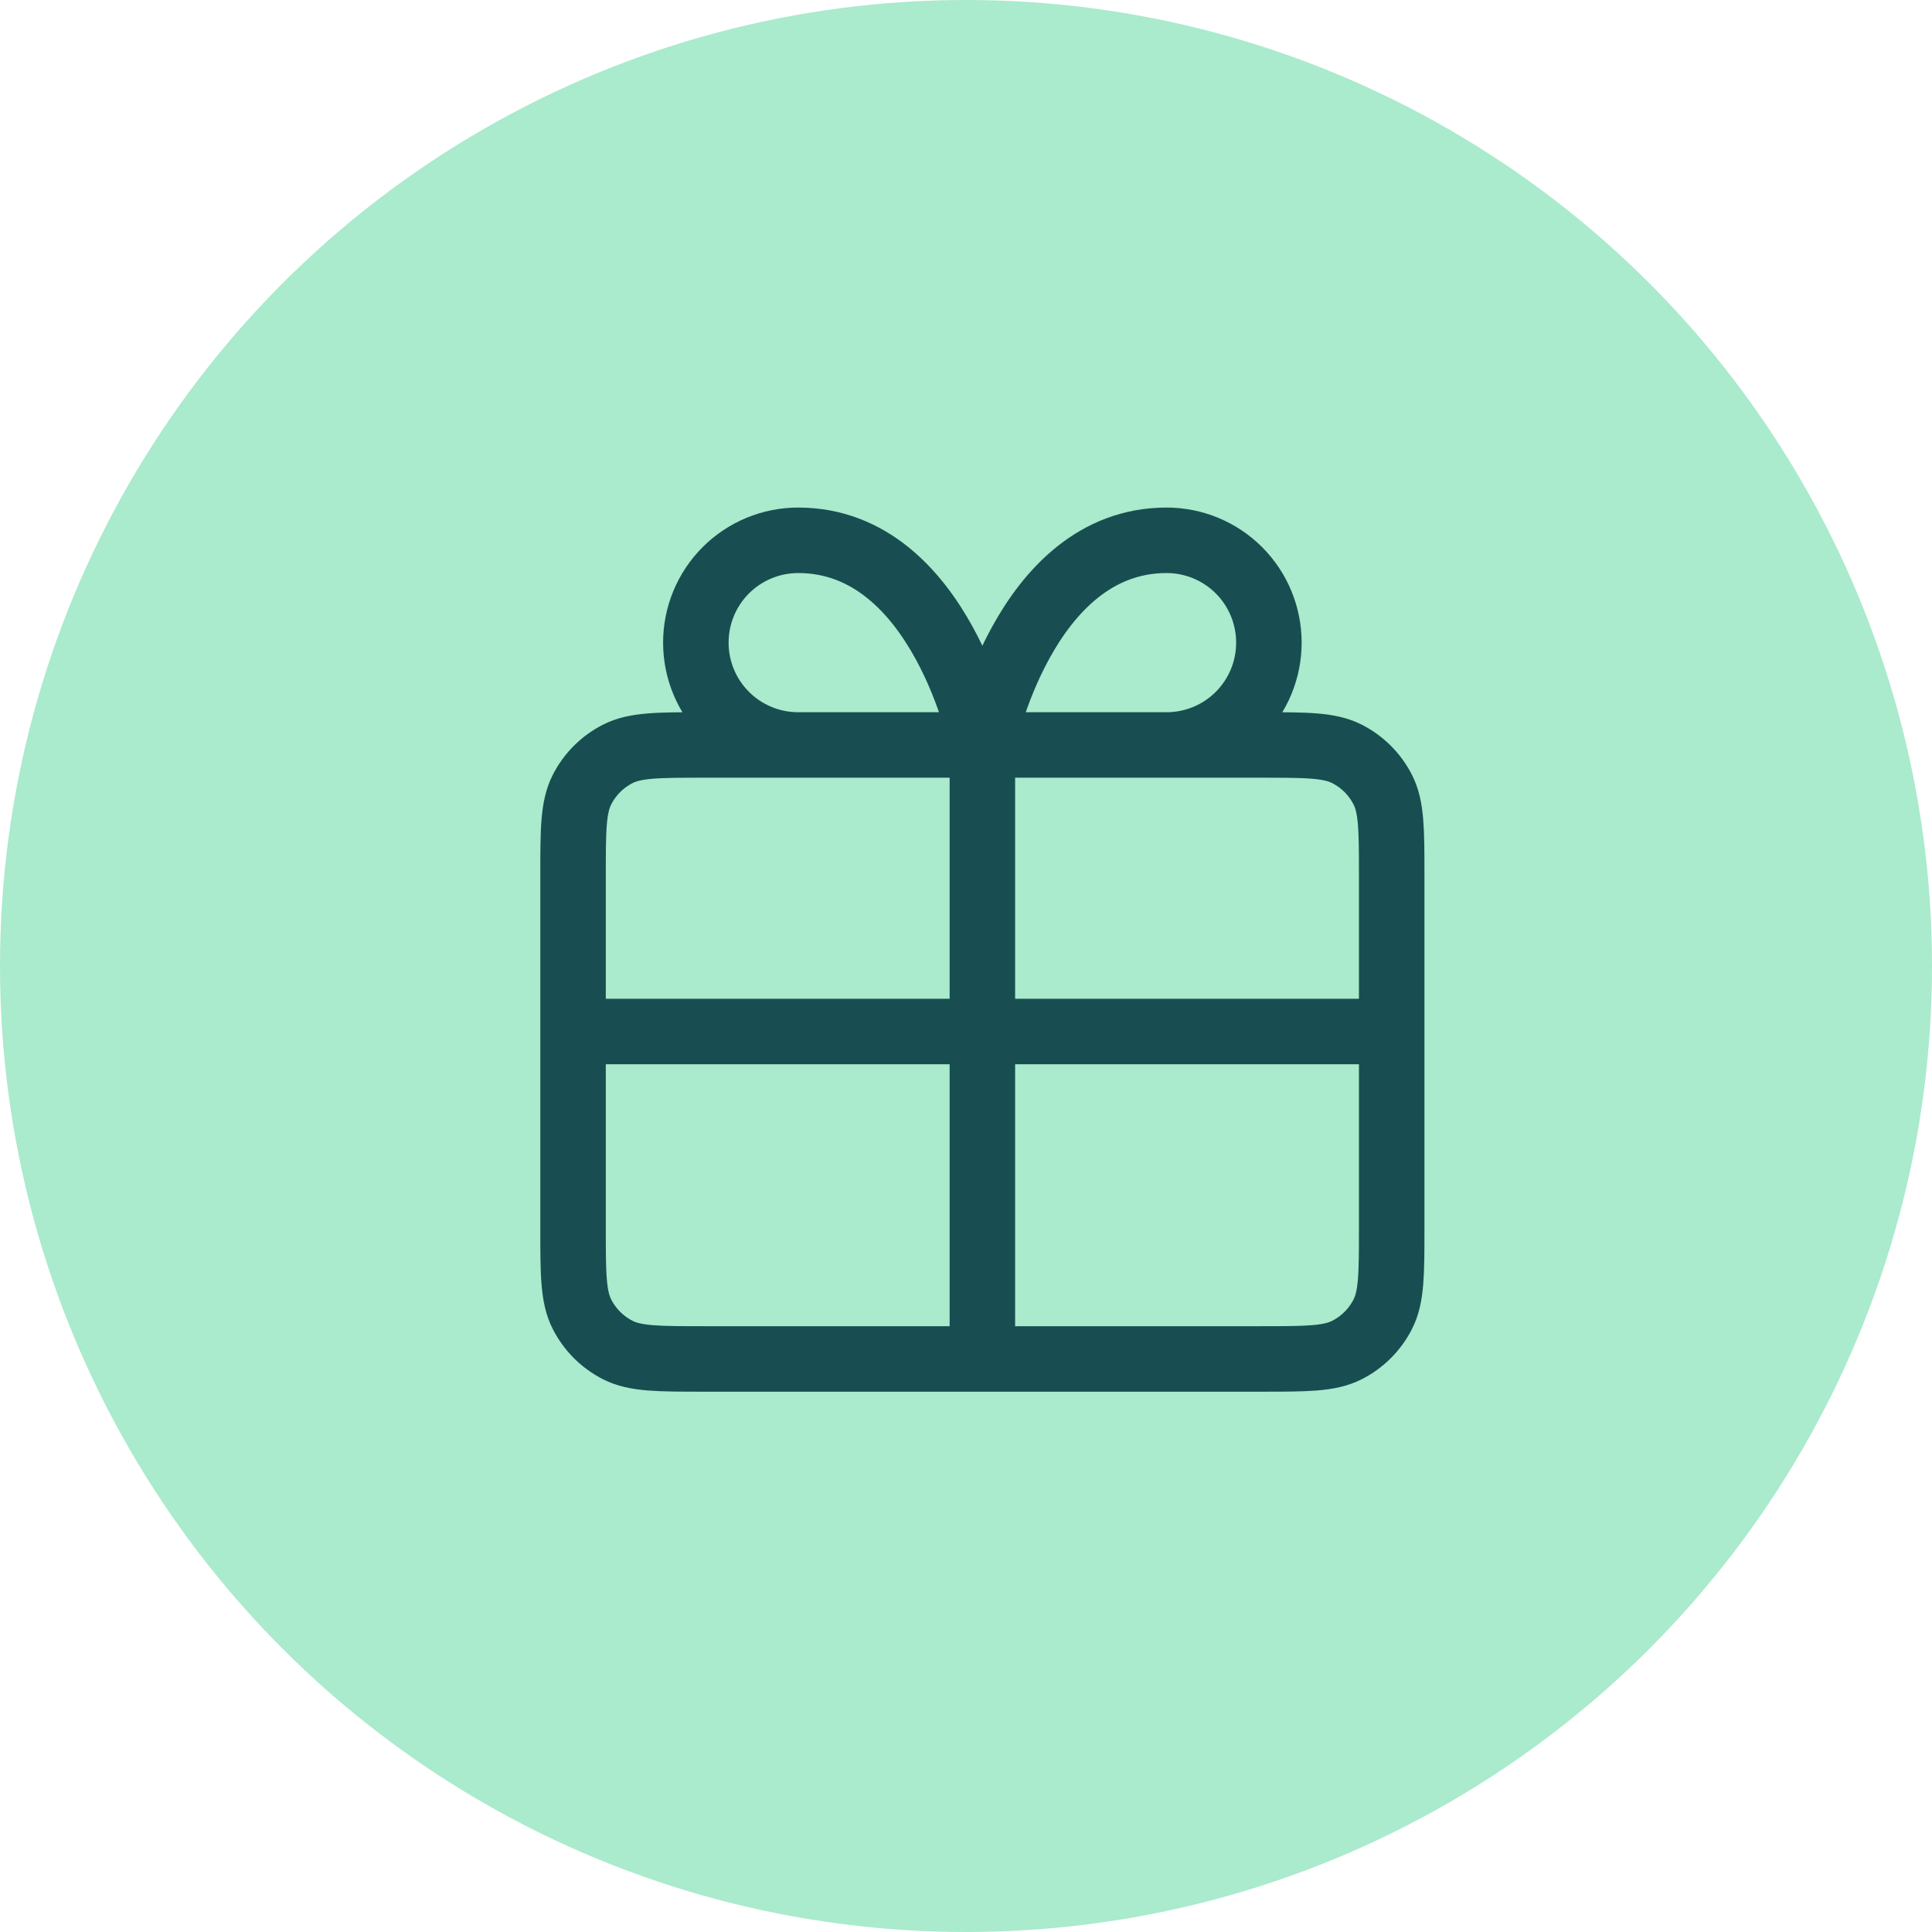<?xml version="1.0" encoding="UTF-8"?>
<svg xmlns="http://www.w3.org/2000/svg" width="59" height="59" viewBox="0 0 59 59" fill="none">
  <circle cx="29.5" cy="29.5" r="29.5" fill="#AAEACD"></circle>
  <path d="M30 22.75H24.375C23.546 22.75 22.751 22.421 22.165 21.835C21.579 21.249 21.25 20.454 21.25 19.625C21.25 18.796 21.579 18.001 22.165 17.415C22.751 16.829 23.546 16.5 24.375 16.5C28.75 16.5 30 22.75 30 22.75ZM30 22.75H35.625C36.454 22.75 37.249 22.421 37.835 21.835C38.421 21.249 38.75 20.454 38.75 19.625C38.75 18.796 38.421 18.001 37.835 17.415C37.249 16.829 36.454 16.5 35.625 16.5C31.25 16.5 30 22.75 30 22.75ZM30 22.75L30 41.5M17.5 31.5H42.5M17.5 26.75L17.5 37.5C17.5 38.9 17.5 39.6 17.773 40.135C18.012 40.605 18.395 40.988 18.865 41.227C19.4 41.5 20.1 41.5 21.5 41.5L38.5 41.5C39.9 41.5 40.6 41.5 41.135 41.227C41.605 40.988 41.988 40.605 42.227 40.135C42.5 39.6 42.5 38.9 42.5 37.5V26.75C42.5 25.35 42.5 24.65 42.227 24.115C41.988 23.645 41.605 23.262 41.135 23.023C40.6 22.75 39.9 22.75 38.5 22.75L21.5 22.75C20.1 22.75 19.4 22.75 18.865 23.023C18.395 23.262 18.012 23.645 17.773 24.115C17.5 24.65 17.5 25.35 17.5 26.75Z" stroke="#184E51" stroke-width="2" stroke-linecap="round" stroke-linejoin="round"></path>
</svg>
